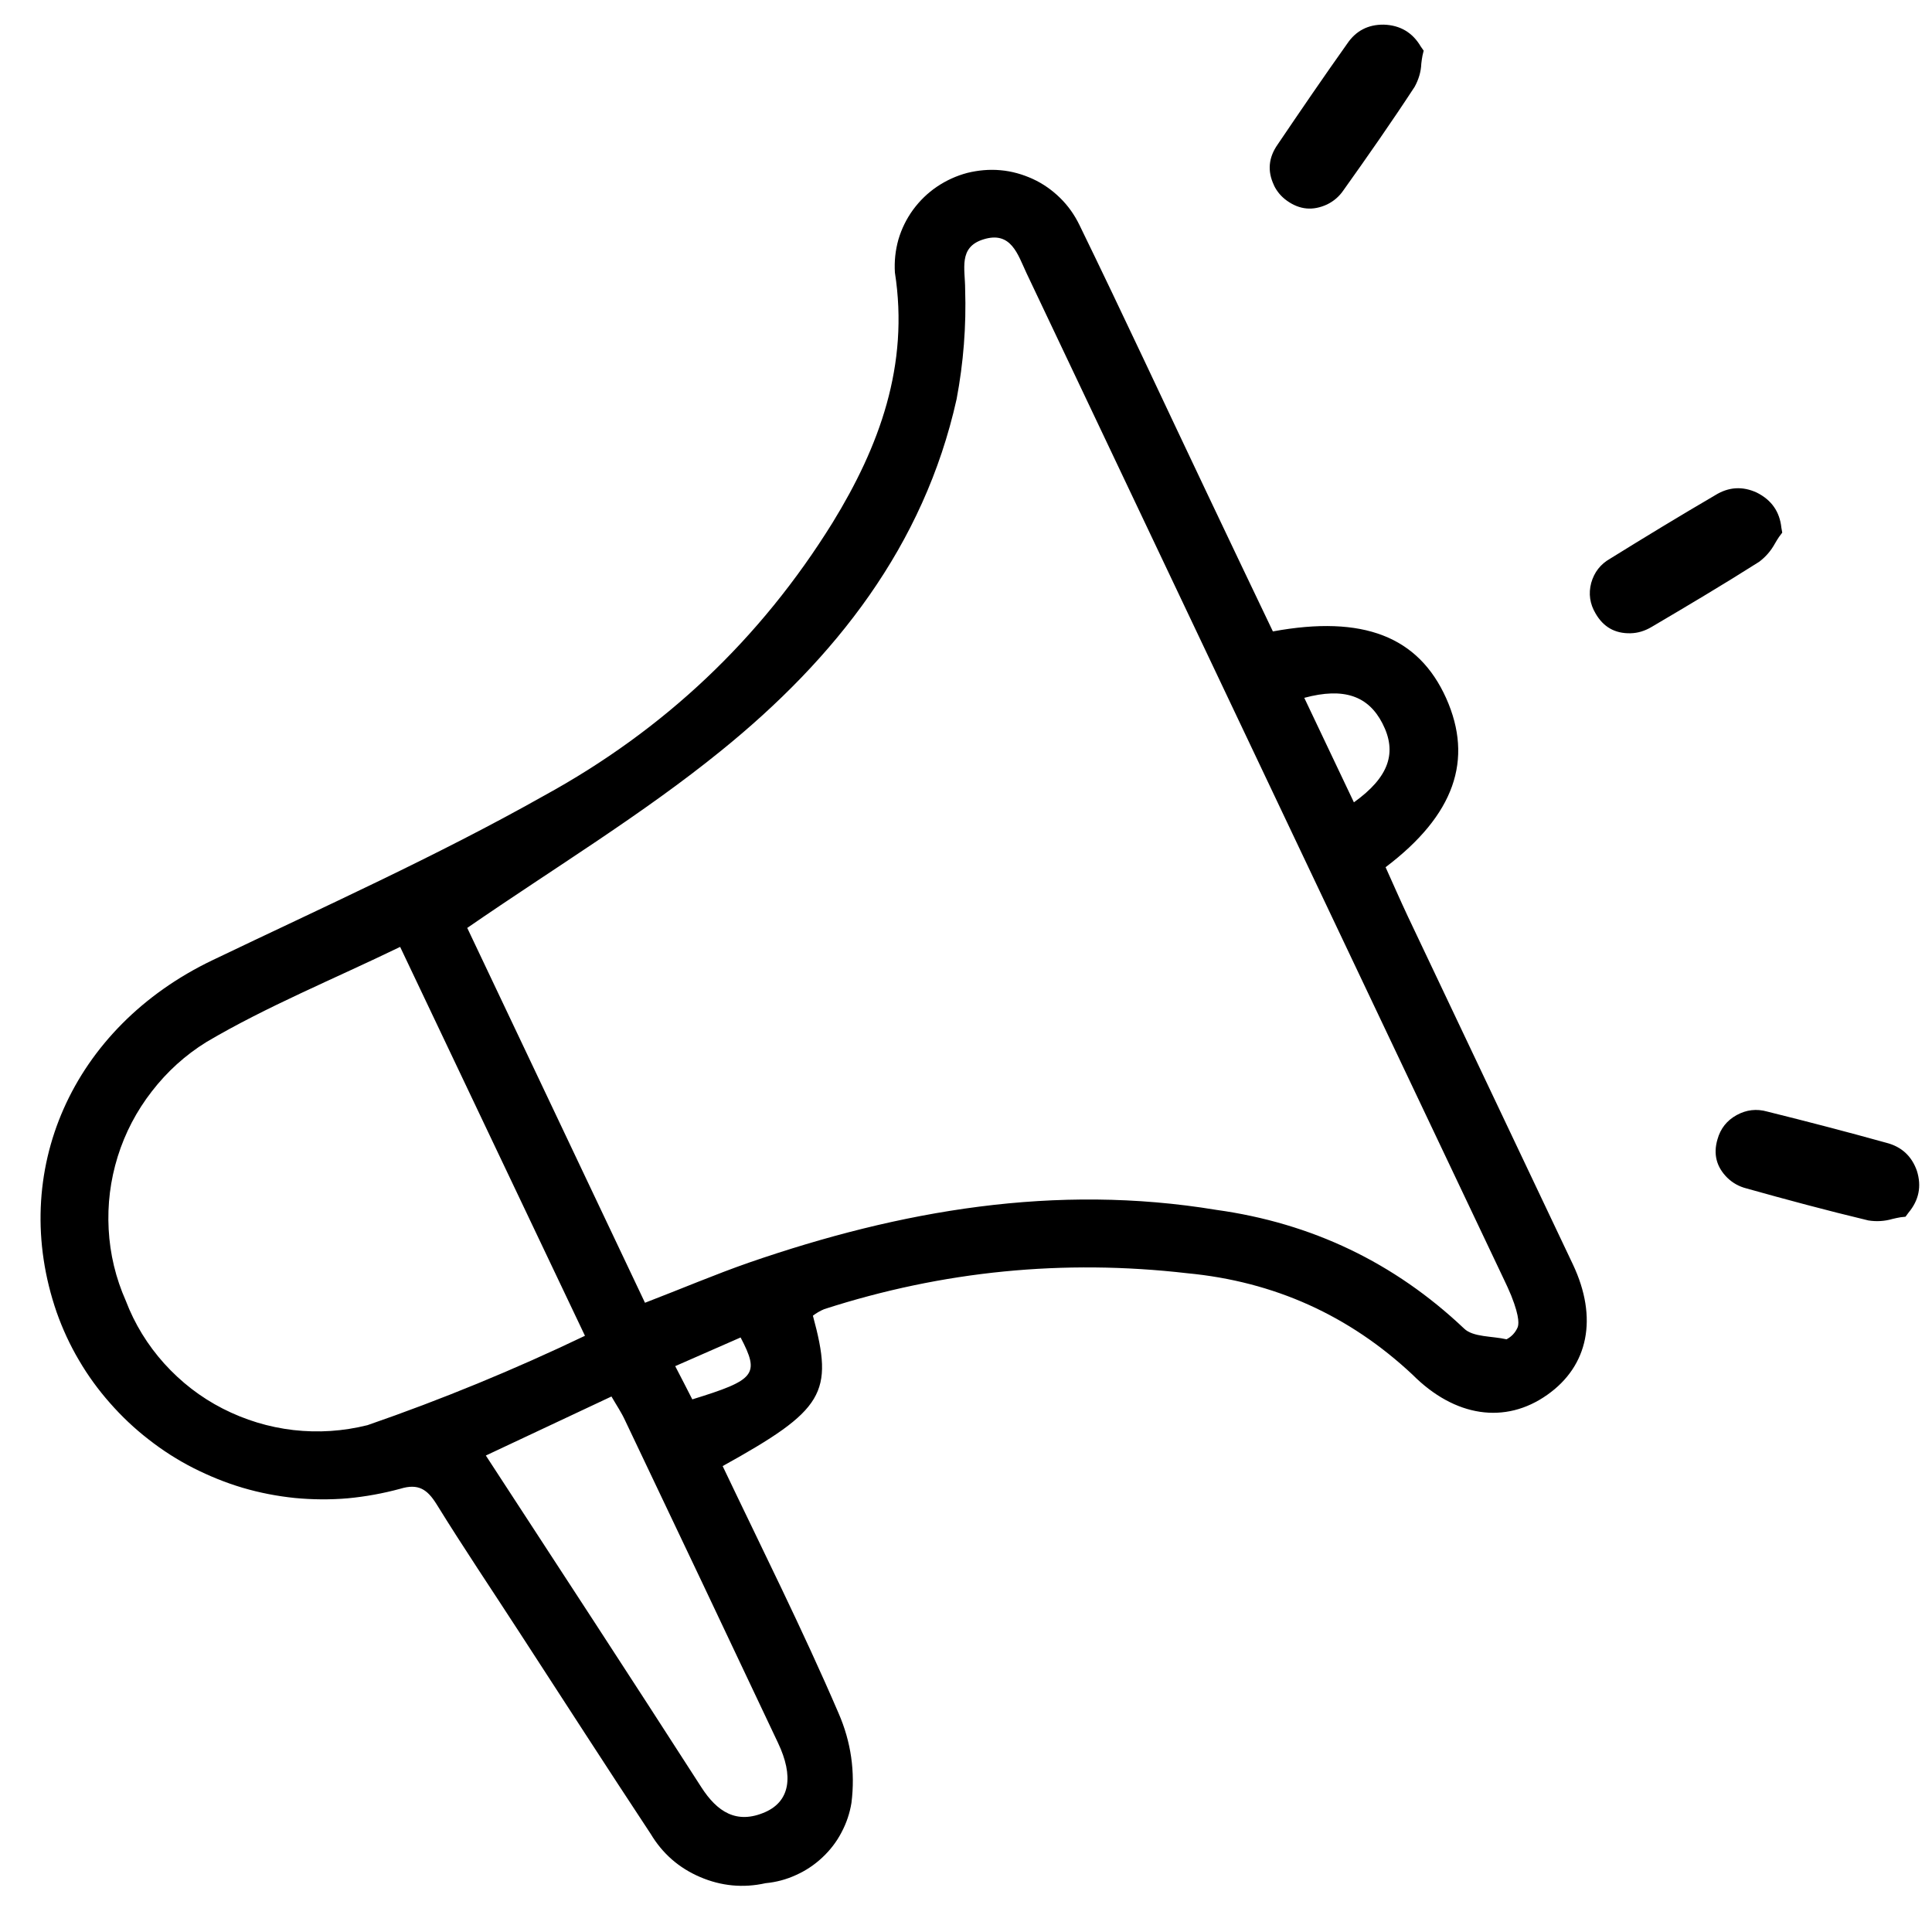 <svg xmlns="http://www.w3.org/2000/svg" xmlns:xlink="http://www.w3.org/1999/xlink" width="60" zoomAndPan="magnify" viewBox="0 0 45 45" height="60" preserveAspectRatio="xMidYMid meet" version="1.0"><defs><clipPath id="f8829eceaa"><path d="M 0 0.574 L 45 0.574 L 45 44 L 0 44 Z M 0 0.574 " clip-rule="nonzero"/></clipPath></defs><g clip-path="url(#f8829eceaa)"><path fill="#000000" d="M 32.789 21.34 C 32.609 20.957 32.441 20.57 32.273 20.199 C 33.879 18.984 34.324 17.695 33.684 16.262 C 33.039 14.828 31.754 14.32 29.648 14.707 C 29.145 13.652 28.633 12.586 28.129 11.52 C 27.133 9.426 26.156 7.32 25.141 5.238 C 25.027 5.004 24.879 4.793 24.691 4.609 C 24.504 4.426 24.293 4.277 24.055 4.168 C 23.816 4.059 23.566 3.988 23.305 3.965 C 23.043 3.941 22.785 3.965 22.531 4.027 C 22.277 4.094 22.039 4.203 21.824 4.348 C 21.605 4.496 21.422 4.676 21.266 4.887 C 21.113 5.098 21 5.328 20.926 5.578 C 20.855 5.832 20.828 6.086 20.844 6.348 C 21.18 8.504 20.484 10.398 19.391 12.176 C 17.711 14.883 15.473 17 12.668 18.535 C 10.172 19.941 7.543 21.121 4.953 22.363 C 1.676 23.93 0.188 27.293 1.32 30.566 C 1.457 30.953 1.629 31.328 1.84 31.684 C 2.047 32.039 2.289 32.371 2.562 32.68 C 2.836 32.992 3.133 33.273 3.461 33.527 C 3.785 33.781 4.133 34.004 4.5 34.191 C 4.871 34.379 5.254 34.535 5.648 34.652 C 6.047 34.77 6.453 34.848 6.867 34.891 C 7.277 34.93 7.691 34.934 8.105 34.898 C 8.516 34.859 8.922 34.785 9.324 34.676 C 9.746 34.547 9.953 34.691 10.168 35.035 C 10.793 36.047 11.457 37.031 12.105 38.031 C 13.121 39.594 14.129 41.16 15.156 42.715 C 15.43 43.172 15.812 43.508 16.305 43.719 C 16.797 43.93 17.309 43.98 17.832 43.863 C 18.078 43.84 18.316 43.777 18.543 43.672 C 18.77 43.57 18.973 43.434 19.152 43.266 C 19.336 43.094 19.484 42.902 19.598 42.684 C 19.715 42.465 19.793 42.234 19.832 41.992 C 19.922 41.27 19.824 40.574 19.531 39.902 C 18.695 37.957 17.742 36.059 16.832 34.148 C 19.199 32.836 19.426 32.453 18.934 30.645 C 19.016 30.582 19.105 30.531 19.199 30.492 C 21.957 29.602 24.773 29.324 27.652 29.656 C 29.676 29.848 31.426 30.637 32.902 32.02 C 33.887 33.008 35.062 33.18 36.039 32.488 C 37 31.812 37.223 30.695 36.637 29.453 C 35.355 26.75 34.07 24.043 32.789 21.34 Z M 32.199 16.848 C 32.547 17.523 32.359 18.098 31.535 18.688 L 30.379 16.254 C 31.305 16.004 31.871 16.211 32.199 16.848 Z M 8.559 33.195 C 7.992 33.336 7.418 33.375 6.836 33.309 C 6.258 33.242 5.707 33.074 5.188 32.809 C 4.668 32.543 4.215 32.191 3.824 31.758 C 3.438 31.328 3.137 30.84 2.93 30.297 C 2.695 29.766 2.562 29.211 2.531 28.633 C 2.5 28.055 2.57 27.492 2.742 26.938 C 2.914 26.387 3.18 25.879 3.535 25.422 C 3.891 24.961 4.312 24.578 4.809 24.27 C 6.219 23.438 7.758 22.812 9.32 22.055 C 10.762 25.094 12.168 28.047 13.625 31.113 C 11.977 31.902 10.285 32.598 8.559 33.195 Z M 18.121 40.594 C 18.492 41.375 18.398 41.953 17.824 42.207 C 17.156 42.5 16.703 42.199 16.336 41.629 C 14.688 39.066 13.023 36.52 11.316 33.902 L 14.242 32.527 C 14.359 32.73 14.477 32.902 14.562 33.09 C 15.754 35.59 16.938 38.09 18.121 40.594 Z M 16.125 32.594 C 16.012 32.367 15.891 32.141 15.727 31.82 L 17.25 31.152 C 17.703 32.016 17.594 32.141 16.125 32.594 Z M 35.348 30.918 C 35.293 31.043 35.207 31.133 35.09 31.195 C 34.754 31.117 34.312 31.148 34.102 30.945 C 32.477 29.406 30.551 28.488 28.328 28.18 C 24.586 27.562 20.977 28.188 17.441 29.41 C 16.656 29.684 15.887 30.012 15.023 30.344 C 13.594 27.324 12.199 24.391 10.883 21.613 C 12.91 20.215 14.957 18.977 16.793 17.488 C 19.449 15.34 21.52 12.715 22.281 9.297 C 22.441 8.449 22.508 7.594 22.48 6.734 C 22.48 6.262 22.32 5.762 22.898 5.578 C 23.555 5.367 23.707 5.934 23.91 6.363 C 26.039 10.848 28.164 15.328 30.289 19.809 C 31.871 23.141 33.453 26.477 35.035 29.812 C 35.094 29.938 35.133 30.016 35.199 30.176 C 35.414 30.715 35.367 30.867 35.348 30.918 Z M 29.672 4.312 C 29.516 3.984 29.547 3.668 29.758 3.367 C 30.289 2.582 30.828 1.793 31.375 1.023 C 31.578 0.719 31.863 0.57 32.23 0.574 C 32.613 0.586 32.902 0.758 33.094 1.086 L 33.16 1.18 L 33.133 1.293 C 33.121 1.352 33.113 1.414 33.105 1.48 C 33.098 1.672 33.043 1.852 32.949 2.023 C 32.41 2.848 31.836 3.668 31.293 4.43 C 31.195 4.574 31.07 4.684 30.91 4.762 C 30.582 4.914 30.273 4.887 29.977 4.676 C 29.844 4.582 29.742 4.461 29.672 4.316 Z M 44.449 28.25 L 44.383 28.34 L 44.27 28.352 C 44.207 28.363 44.148 28.375 44.082 28.391 C 43.898 28.445 43.707 28.457 43.516 28.426 C 42.551 28.195 41.582 27.934 40.676 27.68 C 40.508 27.637 40.359 27.555 40.234 27.434 C 39.977 27.18 39.902 26.879 40.004 26.535 C 40.074 26.285 40.223 26.098 40.449 25.973 C 40.676 25.848 40.914 25.82 41.164 25.891 C 42.09 26.121 43.02 26.363 43.934 26.617 C 44.289 26.707 44.527 26.926 44.648 27.27 C 44.762 27.633 44.695 27.957 44.449 28.25 Z M 40.973 13.086 C 40.137 13.617 39.273 14.129 38.465 14.605 C 38.312 14.695 38.152 14.746 37.977 14.75 C 37.613 14.758 37.344 14.602 37.164 14.289 C 37.031 14.066 36.996 13.828 37.062 13.578 C 37.133 13.328 37.277 13.141 37.504 13.012 C 38.316 12.508 39.133 12.012 39.949 11.535 C 40.262 11.34 40.586 11.32 40.918 11.473 C 41.262 11.645 41.453 11.918 41.492 12.293 L 41.512 12.406 L 41.441 12.5 C 41.406 12.551 41.375 12.602 41.344 12.656 C 41.25 12.828 41.129 12.969 40.973 13.086 Z M 40.973 13.086 " fill-opacity="1" fill-rule="nonzero"/></g></svg>